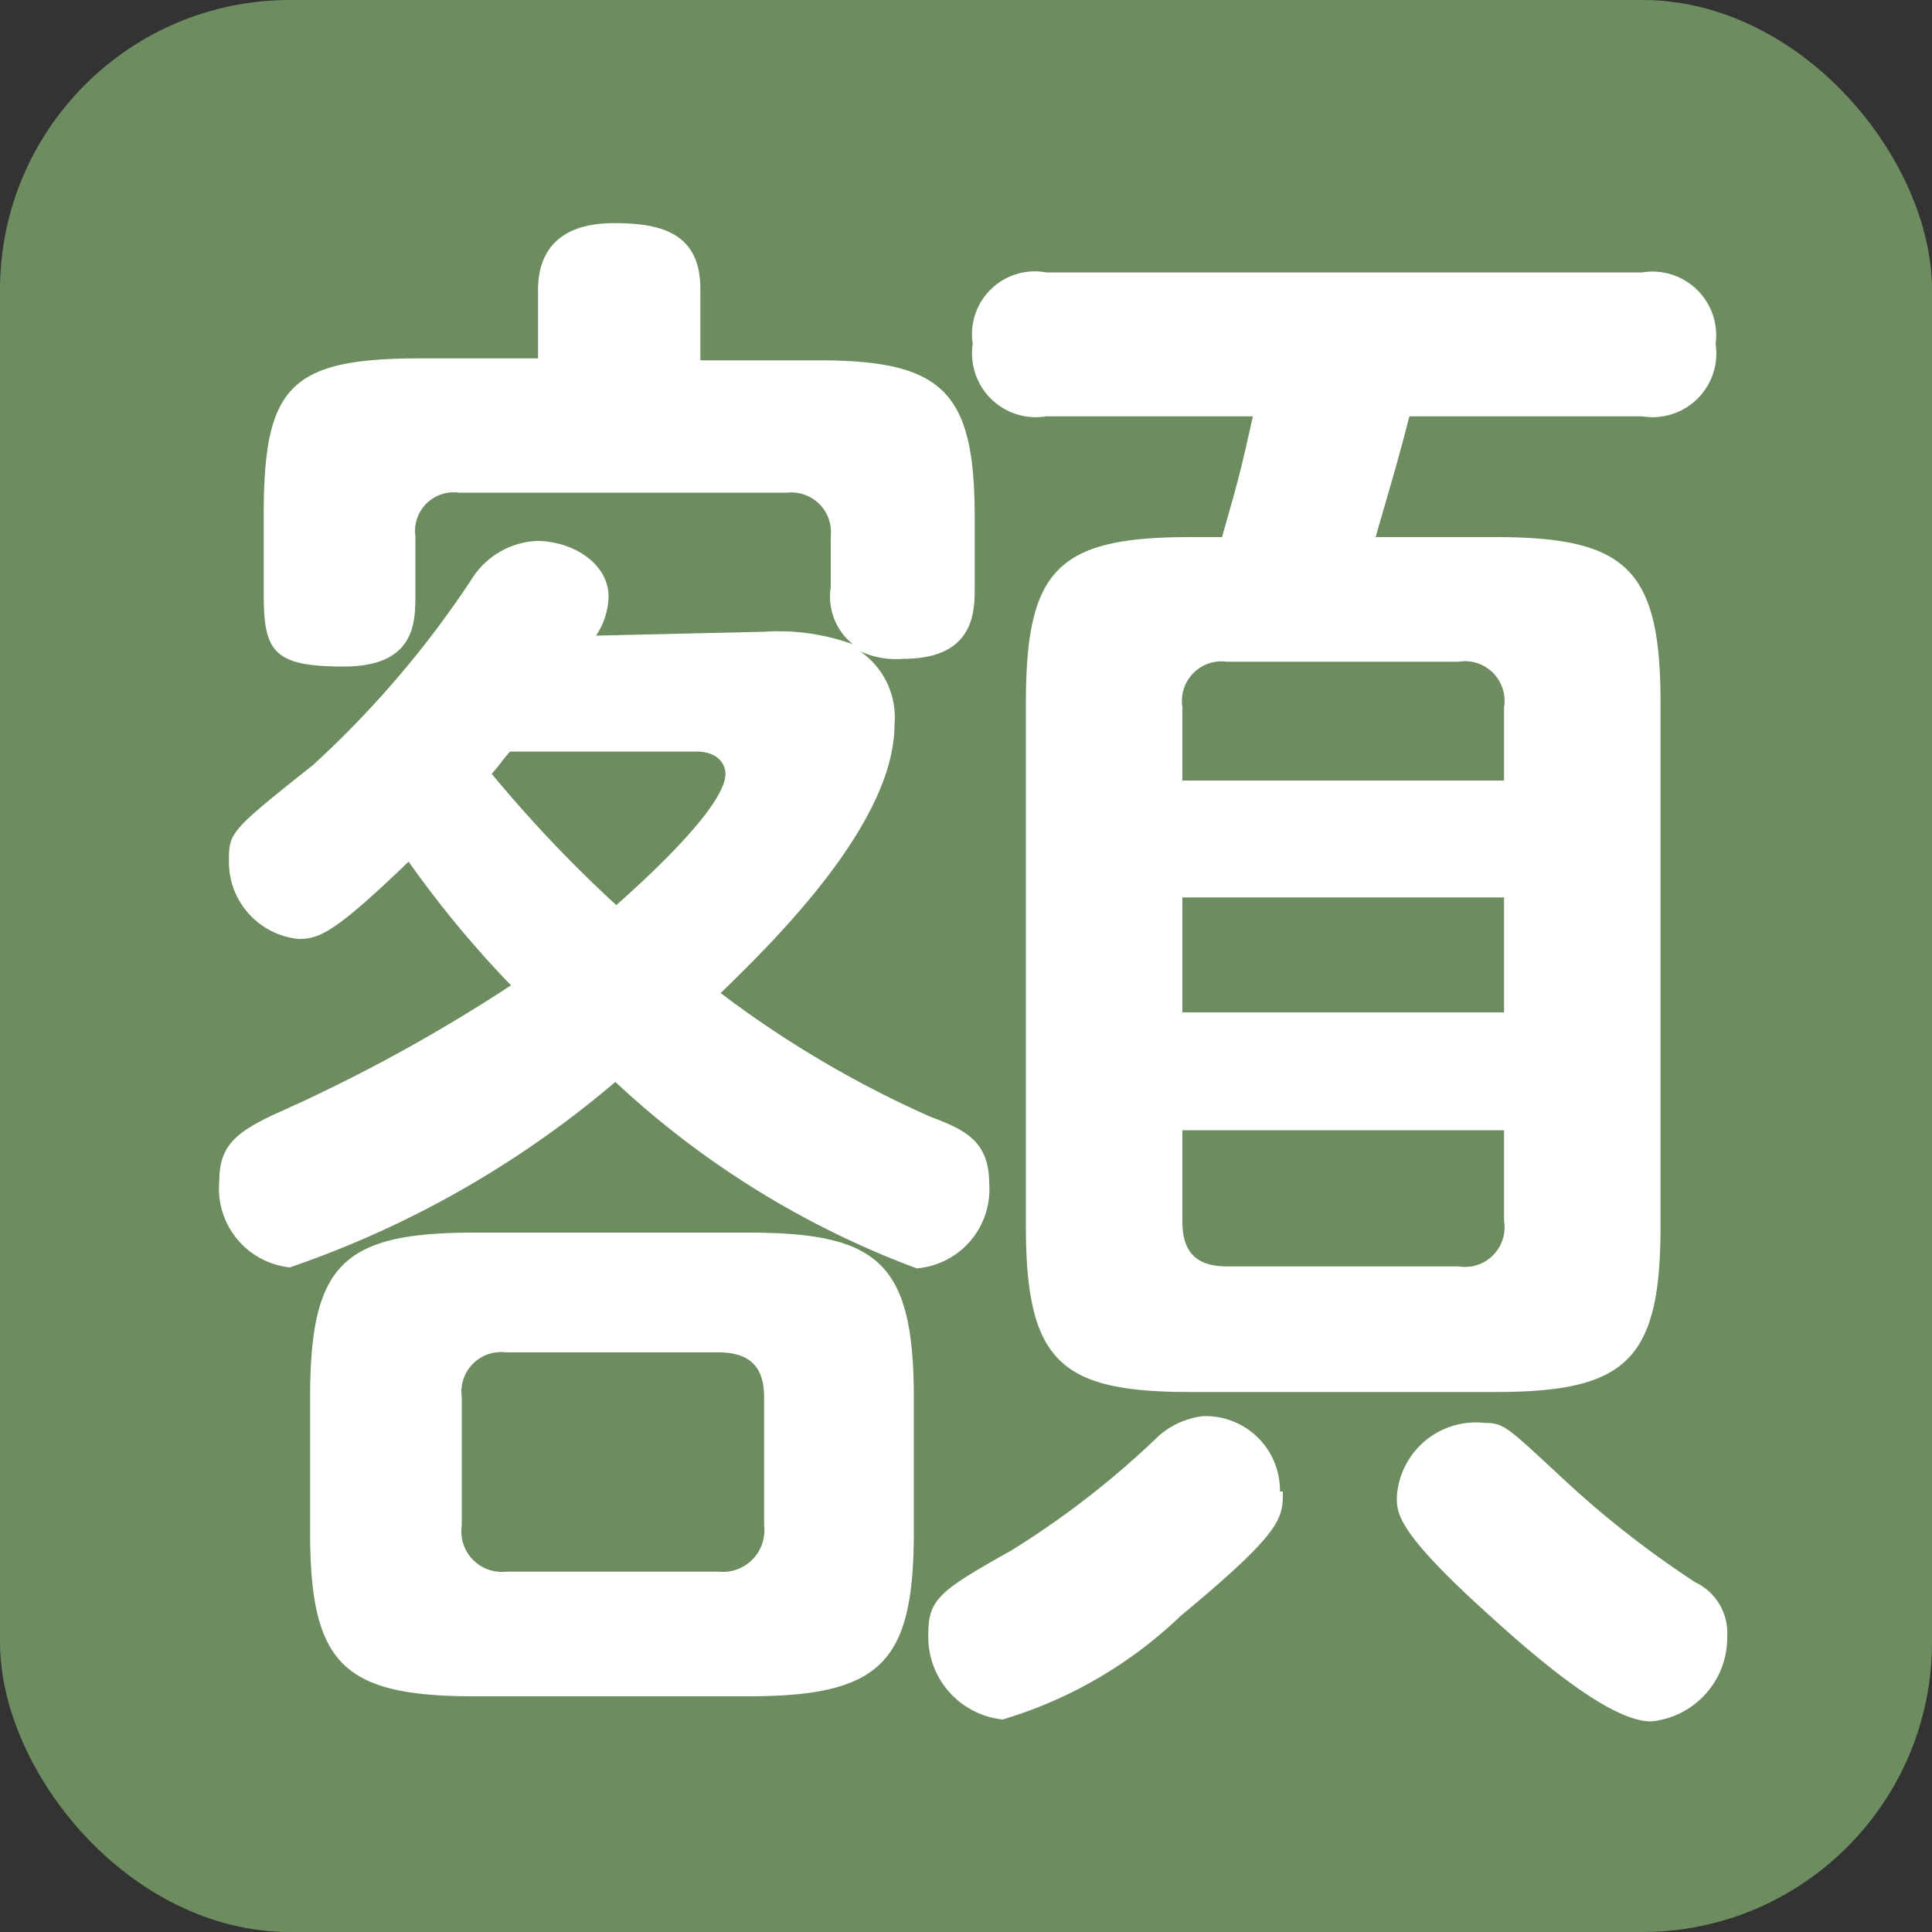 <svg xmlns="http://www.w3.org/2000/svg" viewBox="0 0 20 20"><rect x="0" y="0" width="20" height="20" fill="#333333" stroke="none"/><defs><style>.cls-1{fill:#6d8d60;}.cls-2{fill:#fff;}</style></defs><g id="レイヤー_2" data-name="レイヤー 2"><g id="レイヤー_1-2" data-name="レイヤー 1"><rect class="cls-1" width="20" height="20" rx="3"/><path class="cls-2" d="M7.91,6.54a2.26,2.26,0,0,1,.92.13.63.63,0,0,1-.23-.59V5.55a.41.41,0,0,0-.45-.45H4.75a.4.4,0,0,0-.45.45v.61c0,.28,0,.74-.74.74s-.83-.16-.83-.76V5.33C2.73,4,3,3.71,4.35,3.71H5.57V3c0-.49.32-.69.78-.69s.9.08.9.68v.74H8.47c1.29,0,1.62.32,1.62,1.62v.73c0,.25,0,.74-.74.74a.89.89,0,0,1-.45-.08.83.83,0,0,1,.36.76c0,1-1.19,2.19-1.8,2.78a10.92,10.92,0,0,0,2.17,1.28c.34.13.61.24.61.69a.82.82,0,0,1-.75.88A9.34,9.34,0,0,1,6.37,11.2,10.38,10.38,0,0,1,3,13.12a.82.82,0,0,1-.73-.89c0-.36.16-.5.56-.69A17.1,17.1,0,0,0,5.29,10.2,10.85,10.85,0,0,1,4.23,8.92c-.76.73-.92.8-1.14.8a.8.8,0,0,1-.72-.8c0-.3,0-.31.87-1A10.28,10.28,0,0,0,4.88,6a.84.84,0,0,1,.68-.4c.35,0,.74.22.74.58a.76.76,0,0,1-.13.4Zm1.55,9.31c0,1.36-.33,1.71-1.72,1.71H4.91c-1.37,0-1.7-.34-1.7-1.71V14.48c0-1.39.33-1.72,1.7-1.72H7.74c1.36,0,1.72.31,1.72,1.72ZM7.91,14.46c0-.3-.14-.46-.47-.46H5.24a.41.41,0,0,0-.46.46v1.33a.42.42,0,0,0,.46.48h2.2a.43.43,0,0,0,.47-.48ZM5.28,7.78c-.09.1-.09.12-.19.23A13.64,13.64,0,0,0,6.38,9.37c.19-.17,1.13-1,1.13-1.36,0-.1-.08-.23-.3-.23Zm8,7.66c0,.28,0,.41-1.06,1.29a4.54,4.54,0,0,1-1.84,1.07.86.86,0,0,1-.77-.89c0-.36.13-.45.86-.86A9.15,9.15,0,0,0,12,14.86a.85.85,0,0,1,.45-.2A.77.77,0,0,1,13.25,15.44ZM10.83,4.31a.66.66,0,0,1-.76-.75.65.65,0,0,1,.76-.74H17a.66.66,0,0,1,.76.74.66.66,0,0,1-.76.75H14.59c-.12.46-.13.49-.35,1.25h1.24c1.36,0,1.71.33,1.71,1.72v5.41c0,1.39-.35,1.72-1.71,1.72H12.32c-1.34,0-1.7-.31-1.7-1.72V7.28c0-1.39.33-1.72,1.7-1.72h.33c.19-.66.2-.72.32-1.25Zm1.41,3.77h3.33V7.32a.41.41,0,0,0-.47-.47H12.7a.41.41,0,0,0-.46.47Zm3.33,1.21H12.24v1.19h3.33ZM12.24,11.7v.94c0,.25.08.47.46.47h2.4a.41.41,0,0,0,.47-.47V11.7Zm3.9,3.57a10.17,10.17,0,0,0,1.41,1.11.58.58,0,0,1,.33.56.87.87,0,0,1-.79.88c-.45,0-1.28-.74-1.74-1.16-.89-.81-.89-1-.89-1.16a.82.82,0,0,1,.91-.77C15.57,14.73,15.61,14.78,16.14,15.27Z"/></g></g></svg>